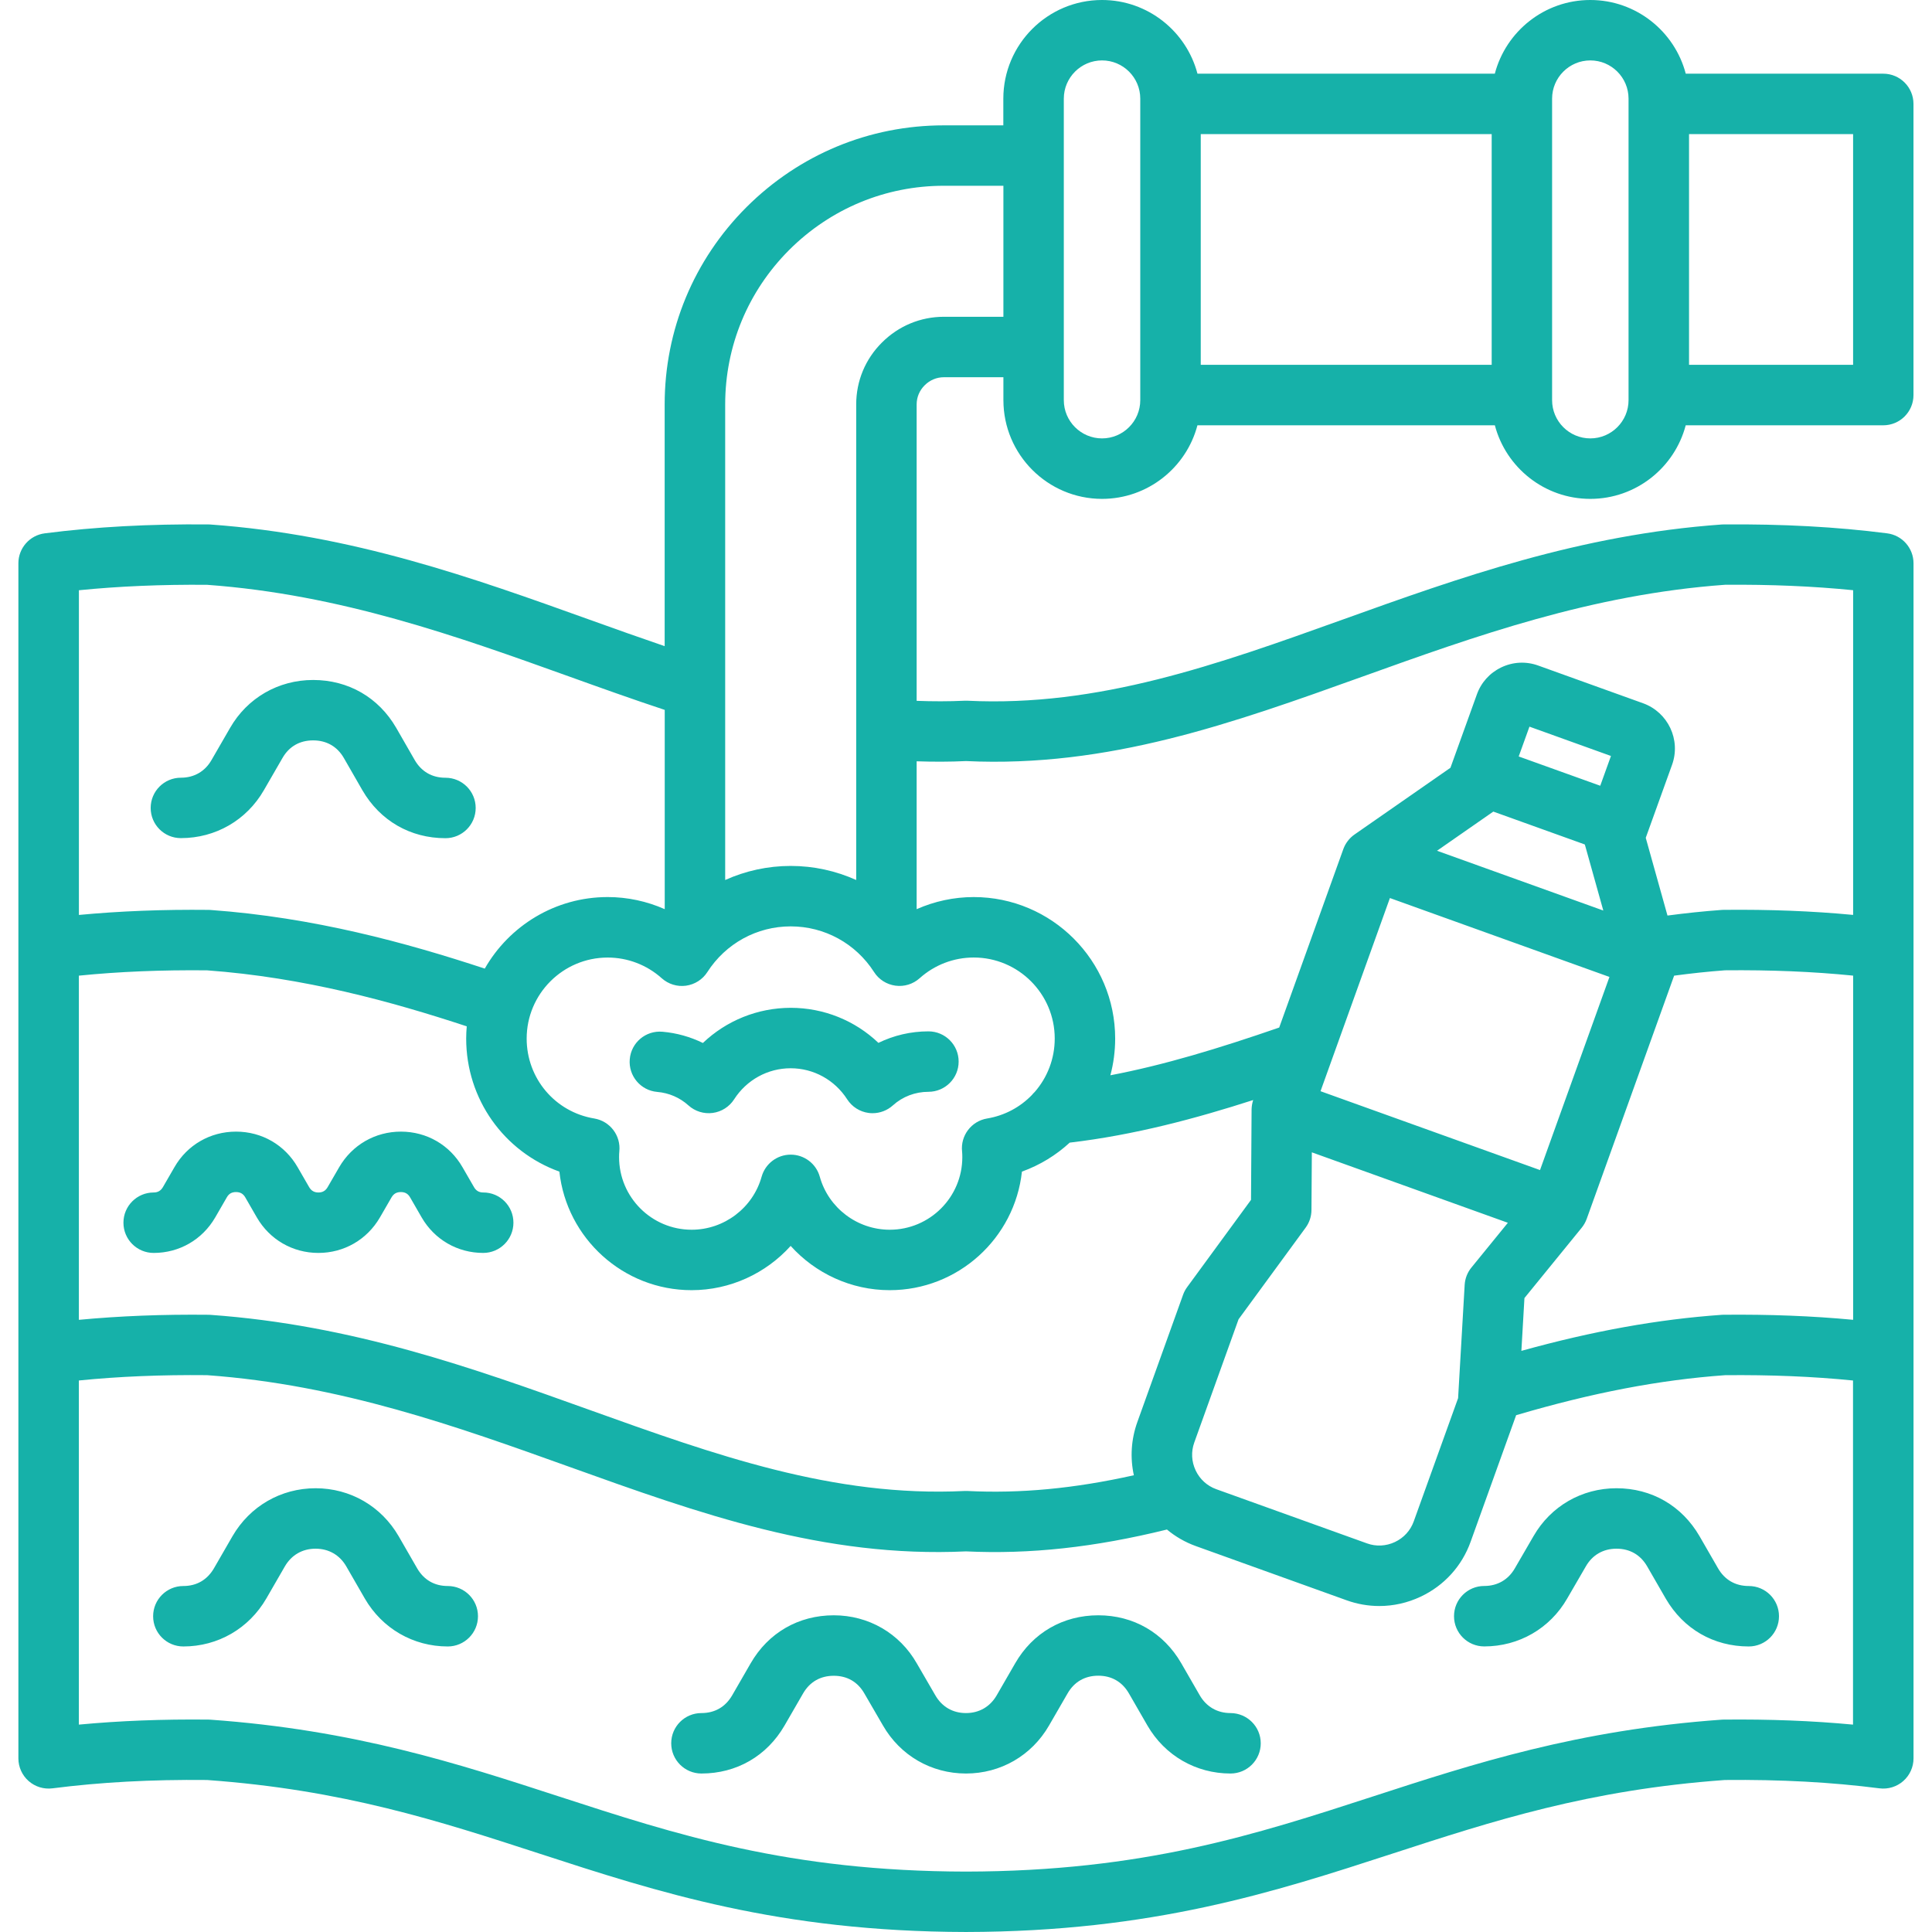 <svg id="Layer_1" enable-background="new 0 0 512 512" viewBox="0 0 512 512" xmlns="http://www.w3.org/2000/svg" width="300" height="300" version="1.1" xmlns:xlink="http://www.w3.org/1999/xlink" xmlns:svgjs="http://svgjs.dev/svgjs"><g width="100%" height="100%" transform="matrix(1,0,0,1,0,0)"><path d="m334.11 461.99c0 4.42-3.58 8.01-8.01 8.01-9.17 0-17.4-4.75-22.01-12.7l-4.91-8.52c-1.77-3.07-4.58-4.7-8.12-4.7-3.56 0-6.37 1.62-8.14 4.69l-4.91 8.5c-4.61 7.99-12.84 12.73-22.01 12.73-9.2 0-17.42-4.76-22-12.72l-4.92-8.47c-1.77-3.1-4.57-4.71-8.12-4.71-3.56 0-6.37 1.62-8.14 4.69l-4.91 8.5c-4.68 8.08-12.71 12.71-22.02 12.71-4.42 0-8.01-3.58-8.01-8.01s3.58-8.01 8.01-8.01c3.55 0 6.37-1.63 8.15-4.71l4.9-8.49c4.66-8.08 12.68-12.71 22.02-12.71 9.22 0 17.45 4.76 22 12.74l4.91 8.46c1.75 3.05 4.63 4.71 8.12 4.71 3.5 0 6.39-1.67 8.15-4.71l4.9-8.49c4.66-8.08 12.68-12.71 22.02-12.71 9.32 0 17.33 4.63 21.99 12.71l4.9 8.5c1.75 3.02 4.65 4.7 8.14 4.7 4.43.01 8.02 3.59 8.02 8.01zm-215.45-41.68c-3.53 0-6.34-1.63-8.11-4.69l-4.91-8.52c-4.61-7.95-12.83-12.7-22.01-12.7s-17.4 4.75-22.02 12.71l-4.9 8.49c-1.79 3.08-4.59 4.71-8.12 4.71-4.42 0-8.01 3.58-8.01 8.01s3.58 8.01 8.01 8.01c9.16 0 17.37-4.75 21.99-12.71l4.9-8.49c1.76-3.04 4.65-4.71 8.15-4.71s6.39 1.67 8.14 4.69l4.91 8.52c4.61 7.95 12.82 12.7 21.98 12.7 4.42 0 8.01-3.58 8.01-8.01s-3.59-8.01-8.01-8.01zm336.64-4.69-4.91-8.52c-4.68-8.07-12.7-12.7-22.01-12.7-9.2 0-17.42 4.76-21.98 12.69l-4.95 8.53c-1.73 3.02-4.61 4.68-8.11 4.68-4.42 0-8.01 3.58-8.01 8.01s3.58 8.01 8.01 8.01c9.2 0 17.42-4.76 21.98-12.69l4.95-8.53c1.73-3.02 4.61-4.68 8.11-4.68 3.55 0 6.37 1.63 8.14 4.69l4.91 8.52c4.68 8.07 12.7 12.7 22.01 12.7 4.42 0 8.01-3.58 8.01-8.01s-3.58-8.01-8.01-8.01c-3.55 0-6.37-1.63-8.14-4.69zm-189.39-309.57v-6.08h-15.78c-1.9 0-3.71.76-5.08 2.13-1.38 1.37-2.13 3.17-2.13 5.08v78.55c4.27.16 8.52.17 12.7-.03.26-.01.51-.01.77 0 34.73 1.7 66.17-9.57 99.45-21.51 30.82-11.06 62.69-22.49 100.39-25.19.17-.01.33-.02.5-.02 15.69-.13 29.88.63 43.38 2.36 4 .51 6.99 3.91 6.99 7.94v102.13 107.29 107.29c0 2.3-.99 4.49-2.72 6.01s-4.02 2.22-6.31 1.93c-12.73-1.63-26.15-2.36-40.95-2.21-36.13 2.6-61.39 10.82-88.14 19.52-31.23 10.16-63.52 20.67-112.98 20.76-49.49-.09-81.78-10.6-113.01-20.76-26.75-8.7-52.01-16.92-88.14-19.52-14.79-.15-28.19.58-40.95 2.21-2.29.29-4.58-.41-6.31-1.93s-2.72-3.71-2.72-6.01v-107.29-107.29-102.13c0-4.03 3-7.43 6.99-7.94 13.5-1.73 27.7-2.5 43.38-2.36.17 0 .33.01.5.02 37.74 2.7 69.63 14.15 100.48 25.22 6.82 2.45 13.39 4.79 19.92 7.02v-64.05c0-19.74 7.7-38.31 21.68-52.29 14.02-13.98 32.58-21.68 52.29-21.68h15.78v-7.07c0-14.42 11.73-26.15 26.15-26.15 12.13 0 22.36 8.31 25.3 19.53h78.8c2.94-11.22 13.17-19.53 25.3-19.53s22.36 8.31 25.3 19.53h52.34c4.42 0 8.01 3.58 8.01 8.01v77.16c0 4.42-3.58 8.01-8.01 8.01h-52.35c-2.95 11.21-13.17 19.5-25.29 19.5s-22.34-8.29-25.29-19.5h-78.82c-2.95 11.21-13.17 19.5-25.29 19.5-14.4-.01-26.13-11.74-26.13-26.16zm129.4-70.51h-77.1v5.68 50.74 4.72h77.1zm95.78 0h-43.48v61.14h43.48zm-79.77 70.51c0 5.59 4.55 10.13 10.13 10.13s10.13-4.55 10.13-10.13v-79.91c0-5.59-4.55-10.13-10.13-10.13s-10.13 4.55-10.13 10.13zm-129.4 0c0 5.59 4.55 10.13 10.13 10.13s10.13-4.55 10.13-10.13v-14.09-50.74-15.08c0-5.59-4.55-10.13-10.13-10.13s-10.13 4.55-10.13 10.13zm-72.38 139.45c-8.97 0-17.22 4.53-22.09 12.11-1.27 1.98-3.34 3.29-5.66 3.61-2.33.32-4.67-.41-6.42-1.97-3.95-3.54-9.04-5.49-14.33-5.49-11.84 0-21.47 9.63-21.47 21.47 0 10.55 7.53 19.46 17.91 21.18 4.2.7 7.11 4.56 6.64 8.78-.04.39-.06.87-.06 1.47 0 10.61 8.63 19.23 19.23 19.23 8.61 0 16.23-5.78 18.54-14.04.97-3.46 4.12-5.86 7.71-5.86s6.75 2.39 7.71 5.86c2.31 8.27 9.93 14.04 18.54 14.04 10.61 0 19.23-8.63 19.23-19.23 0-.6-.02-1.08-.06-1.47-.47-4.23 2.45-8.09 6.64-8.78 4.68-.78 8.77-3.03 11.86-6.22.23-.29.48-.56.75-.81 3.32-3.8 5.3-8.76 5.3-14.16 0-11.84-9.63-21.47-21.47-21.47-5.29 0-10.38 1.95-14.33 5.49-1.75 1.57-4.09 2.29-6.42 1.97s-4.4-1.63-5.66-3.61c-4.87-7.58-13.12-12.1-22.09-12.1zm195.78-52.93-2.85 7.9 21.61 7.76 2.84-7.89zm85.77 65.98c-10.66-1.07-21.83-1.53-33.95-1.41-4.49.33-8.99.82-13.48 1.42l-23.17 64.46c-.31.85-.76 1.65-1.33 2.35l-15.17 18.63-.81 13.99c19.04-5.28 36.14-8.35 53.07-9.55.16-.01.32-.02.48-.02 12.2-.12 23.53.32 34.37 1.34v-91.21zm-168.77 136.1 39.97 14.37c2.41.87 5.04.73 7.38-.37 2.35-1.11 4.12-3.05 4.99-5.48l11.75-32.65.09-1.57c0-.35.02-.69.06-1.03l1.59-27.42c.1-1.68.72-3.29 1.79-4.59l9.66-11.86-51.95-18.67-.1 15.29c-.01 1.68-.55 3.32-1.55 4.68l-17.77 24.27-11.74 32.67c-.87 2.42-.74 5.04.37 7.39 1.1 2.33 3.04 4.1 5.46 4.97zm58.5-169.19 44.07 15.84-4.77-17.06c-.05-.15-.1-.3-.14-.45l-24.24-8.71zm-30.87 63.72 58.17 20.9 18.4-51.18-58.18-20.91zm-17.85 2.34c-15.01 4.84-31.44 9.27-48.62 11.29-3.61 3.33-7.89 5.96-12.66 7.68-1.91 17.64-16.9 31.42-35.04 31.42-10.23 0-19.7-4.46-26.25-11.73-6.55 7.27-16.02 11.73-26.25 11.73-18.14 0-33.13-13.78-35.04-31.42-14.64-5.26-24.7-19.17-24.7-35.27 0-1.09.06-2.17.15-3.23-19.87-6.55-43.11-12.96-68.84-14.84-12.12-.12-23.3.34-33.95 1.41v91.21c10.84-1.02 22.16-1.47 34.37-1.34.16 0 .32.01.48.02 37.73 2.68 69.61 14.12 100.45 25.18 33.26 11.93 64.68 23.2 99.4 21.5.26-.01.53-.01.79 0 14.06.7 28.27-.64 44.09-4.17-1.02-4.66-.72-9.51.92-14.09l12.13-33.76c.26-.72.62-1.4 1.08-2.02l16.92-23.11.15-24c.02-.85.17-1.67.42-2.46zm-311.19-135.1v86.05c10.83-1.02 22.15-1.47 34.37-1.34.16 0 .33.01.49.02 27.41 1.97 51.87 8.68 72.7 15.54 6.46-11.31 18.64-18.96 32.57-18.96 5.26 0 10.4 1.12 15.12 3.21v-52.81c-8.49-2.81-17.02-5.86-25.33-8.85-29.76-10.68-60.52-21.72-95.96-24.3-12.16-.1-23.34.38-33.96 1.44zm470.18 209.43c-10.65-1.07-21.84-1.53-33.96-1.41-17.4 1.25-35.12 4.64-55.34 10.6l-12.06 33.54c-2.31 6.44-7.01 11.62-13.23 14.55-3.49 1.65-7.23 2.48-10.97 2.48-2.92 0-5.84-.5-8.67-1.52l-39.97-14.37c-2.83-1.02-5.39-2.51-7.64-4.38-19.24 4.74-36.29 6.59-53.26 5.79-37.74 1.77-70.51-9.99-105.2-22.44-29.75-10.67-60.5-21.7-95.93-24.26-12.12-.12-23.3.34-33.96 1.41v91.2c10.84-1.02 22.17-1.46 34.37-1.33.16 0 .32.01.48.02 38.21 2.72 65.66 11.65 92.2 20.29 31.43 10.23 61.12 19.88 108.05 19.97 46.91-.09 76.59-9.75 108.02-19.97 26.54-8.63 53.99-17.56 92.2-20.29.16-.01.32-.02.48-.02 12.22-.13 23.55.31 34.37 1.33v-91.19zm-248.17-164.1v39.19c4.73-2.09 9.86-3.21 15.12-3.21 20.67 0 37.49 16.82 37.49 37.49 0 3.36-.44 6.63-1.27 9.74 14.24-2.71 28.66-7.1 44.74-12.65l16.99-47.28c.56-1.56 1.6-2.92 2.96-3.87l25.43-17.69 6.98-19.37c1.12-3.2 3.42-5.76 6.48-7.23 3.09-1.48 6.57-1.66 9.79-.5l27.8 10c6.62 2.39 10.06 9.69 7.69 16.29l-6.98 19.37 5.76 20.6c4.77-.63 9.56-1.14 14.34-1.49.16-.01.33-.02.49-.02 12.21-.13 23.53.31 34.37 1.34v-86.05c-10.62-1.06-21.8-1.54-33.96-1.44-35.4 2.57-66.14 13.6-95.88 24.27-34.7 12.45-67.5 24.23-105.26 22.45-4.32.21-8.69.21-13.08.06zm22.99-117.8v-34.72h-15.78c-15.44 0-29.99 6.04-40.97 16.99-10.95 10.95-16.98 25.5-16.98 40.96v75.15.08 50.8c5.37-2.42 11.26-3.73 17.36-3.73s12 1.31 17.36 3.73v-126.03c0-6.22 2.43-12.06 6.85-16.43 4.38-4.37 10.2-6.8 16.38-6.8zm-79.64 192.45c-3.34-1.64-6.99-2.66-10.72-2.98-4.43-.38-8.29 2.89-8.66 7.29-.38 4.41 2.89 8.29 7.29 8.66 3.11.27 5.97 1.5 8.27 3.58 1.74 1.57 4.09 2.3 6.42 1.99s4.41-1.63 5.68-3.61c3.31-5.15 8.91-8.23 14.98-8.23s11.67 3.08 14.98 8.23c1.27 1.98 3.35 3.3 5.68 3.61.35.05.7.07 1.05.07 1.97 0 3.89-.73 5.38-2.07 2.56-2.32 5.91-3.6 9.42-3.6 4.42 0 8.01-3.58 8.01-8.01s-3.58-8.01-8.01-8.01c-4.65 0-9.17 1.06-13.25 3.05-6.21-5.92-14.47-9.29-23.26-9.29-8.78.02-17.04 3.4-23.26 9.32zm-138.33-54.29c9.2 0 17.42-4.76 21.99-12.7l4.94-8.55c1.75-3.04 4.55-4.65 8.11-4.65s6.38 1.62 8.14 4.66l4.92 8.56c4.68 8.07 12.7 12.7 22.01 12.7 4.42 0 8.01-3.58 8.01-8.01s-3.58-8.01-8.01-8.01c-3.55 0-6.37-1.63-8.14-4.68l-4.92-8.56c-4.67-8.05-12.69-12.67-22.01-12.67-9.21 0-17.43 4.75-21.99 12.67l-4.94 8.55c-1.73 3.02-4.61 4.68-8.11 4.68-4.42 0-8.01 3.58-8.01 8.01s3.58 8 8.01 8zm80.13 93.91c-1.11 0-1.89-.45-2.45-1.41l-3.05-5.28c-3.39-5.91-9.49-9.44-16.33-9.44-6.8 0-12.91 3.51-16.35 9.42l-3.06 5.29c-.56.97-1.34 1.42-2.45 1.42-1.1 0-1.9-.46-2.45-1.41l-3.05-5.28c-3.39-5.91-9.49-9.44-16.33-9.44s-12.94 3.53-16.32 9.42l-3.06 5.29c-.55.95-1.35 1.42-2.45 1.42-4.42 0-8.01 3.58-8.01 8.01s3.58 8.01 8.01 8.01c6.81 0 12.9-3.52 16.32-9.42l3.07-5.32c.55-.96 1.3-1.39 2.44-1.39 1.12 0 1.89.44 2.45 1.41l3.06 5.31c3.41 5.89 9.51 9.41 16.31 9.41s12.9-3.52 16.32-9.42l3.05-5.28c.58-.99 1.35-1.43 2.49-1.43 1.12 0 1.89.44 2.45 1.41l3.06 5.31c3.41 5.89 9.51 9.41 16.31 9.41 4.42 0 8.01-3.58 8.01-8.01s-3.56-8.01-7.99-8.01z" fill="#16b1a9" fill-opacity="1" data-original-color="#000000ff" stroke="none" stroke-opacity="1"/></g></svg>